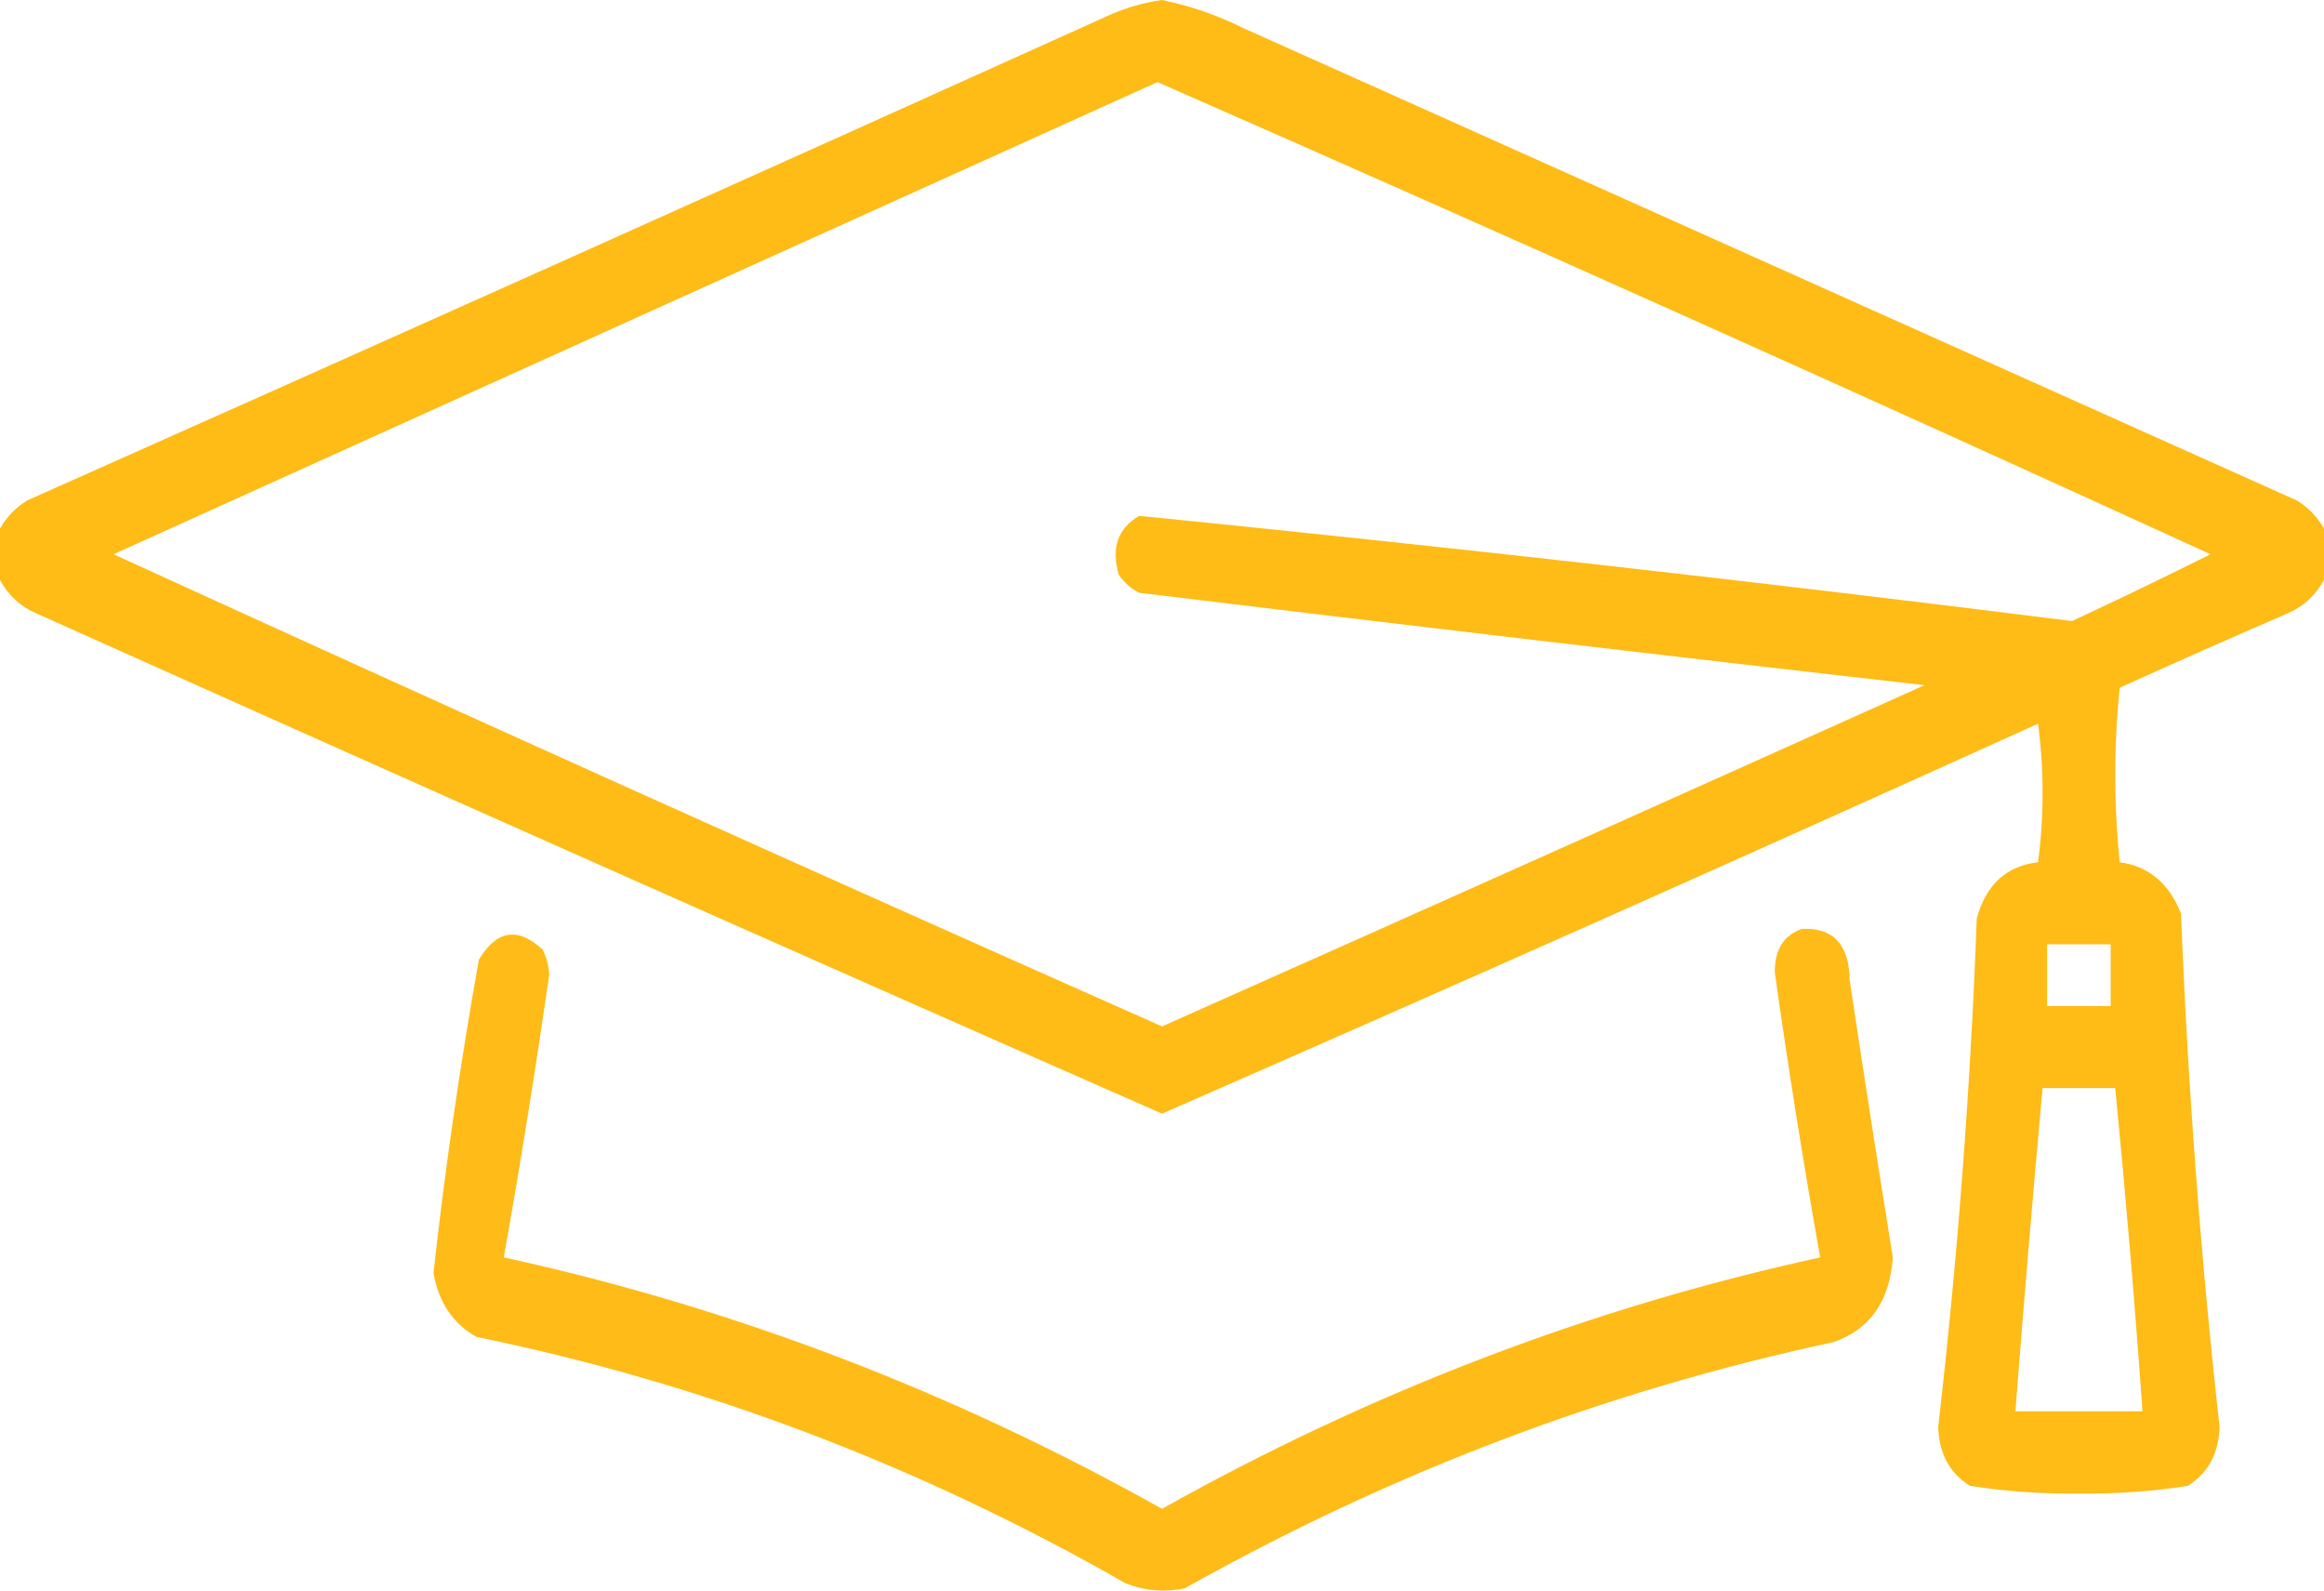<svg width="19" height="13" viewBox="0 0 19 13" fill="none" xmlns="http://www.w3.org/2000/svg">
<path opacity="0.931" fill-rule="evenodd" clip-rule="evenodd" d="M19 4.321C19 4.46 19 4.6 19 4.74C18.93 4.867 18.832 4.958 18.703 5.013C18.244 5.211 17.786 5.414 17.33 5.621C17.281 6.096 17.281 6.572 17.33 7.047C17.567 7.08 17.734 7.22 17.831 7.467C17.886 8.869 17.991 10.268 18.146 11.661C18.14 11.879 18.053 12.039 17.887 12.144C17.592 12.19 17.295 12.211 16.996 12.207C16.697 12.211 16.4 12.19 16.105 12.144C15.939 12.04 15.852 11.88 15.846 11.661C16.005 10.282 16.11 8.898 16.161 7.508C16.236 7.231 16.403 7.078 16.662 7.047C16.712 6.67 16.712 6.292 16.662 5.915C14.28 6.994 11.893 8.056 9.5 9.102C6.428 7.751 3.361 6.388 0.297 5.013C0.168 4.958 0.069 4.867 0 4.74C0 4.6 0 4.46 0 4.321C0.055 4.224 0.129 4.147 0.223 4.09C3.157 2.784 6.089 1.469 9.018 0.147C9.173 0.072 9.334 0.024 9.5 0C9.73 0.047 9.952 0.124 10.168 0.231C13.038 1.517 15.908 2.803 18.777 4.09C18.871 4.147 18.945 4.224 19 4.321ZM9.463 0.671C12.341 1.934 15.21 3.22 18.072 4.53C17.698 4.717 17.32 4.899 16.94 5.076C14.402 4.757 11.86 4.471 9.314 4.216C9.139 4.318 9.083 4.479 9.147 4.698C9.192 4.763 9.248 4.812 9.314 4.845C11.454 5.105 13.594 5.357 15.734 5.6C13.658 6.534 11.579 7.464 9.5 8.389C6.636 7.119 3.778 5.833 0.928 4.53C3.776 3.242 6.621 1.955 9.463 0.671ZM16.736 7.718C16.91 7.718 17.083 7.718 17.256 7.718C17.256 7.886 17.256 8.054 17.256 8.222C17.083 8.222 16.91 8.222 16.736 8.222C16.736 8.054 16.736 7.886 16.736 7.718ZM16.699 8.893C16.897 8.893 17.095 8.893 17.293 8.893C17.379 9.772 17.454 10.653 17.516 11.535C17.169 11.535 16.823 11.535 16.477 11.535C16.545 10.654 16.619 9.773 16.699 8.893Z" fill="#FFB606"/>
<path opacity="0.926" fill-rule="evenodd" clip-rule="evenodd" d="M14.732 7.592C14.988 7.58 15.118 7.72 15.122 8.012C15.236 8.768 15.353 9.523 15.475 10.277C15.45 10.633 15.29 10.864 14.992 10.969C13.141 11.364 11.372 12.035 9.686 12.982C9.521 13.016 9.36 13.002 9.203 12.941C7.521 11.979 5.753 11.308 3.896 10.927C3.703 10.819 3.586 10.645 3.544 10.403C3.639 9.547 3.763 8.694 3.915 7.844C4.059 7.602 4.233 7.574 4.435 7.76C4.469 7.824 4.487 7.894 4.49 7.97C4.378 8.742 4.255 9.511 4.119 10.277C5.996 10.687 7.789 11.373 9.5 12.332C11.211 11.373 13.004 10.687 14.881 10.277C14.743 9.504 14.62 8.728 14.51 7.949C14.508 7.763 14.582 7.644 14.732 7.592Z" fill="#FFB606"/>
</svg>
